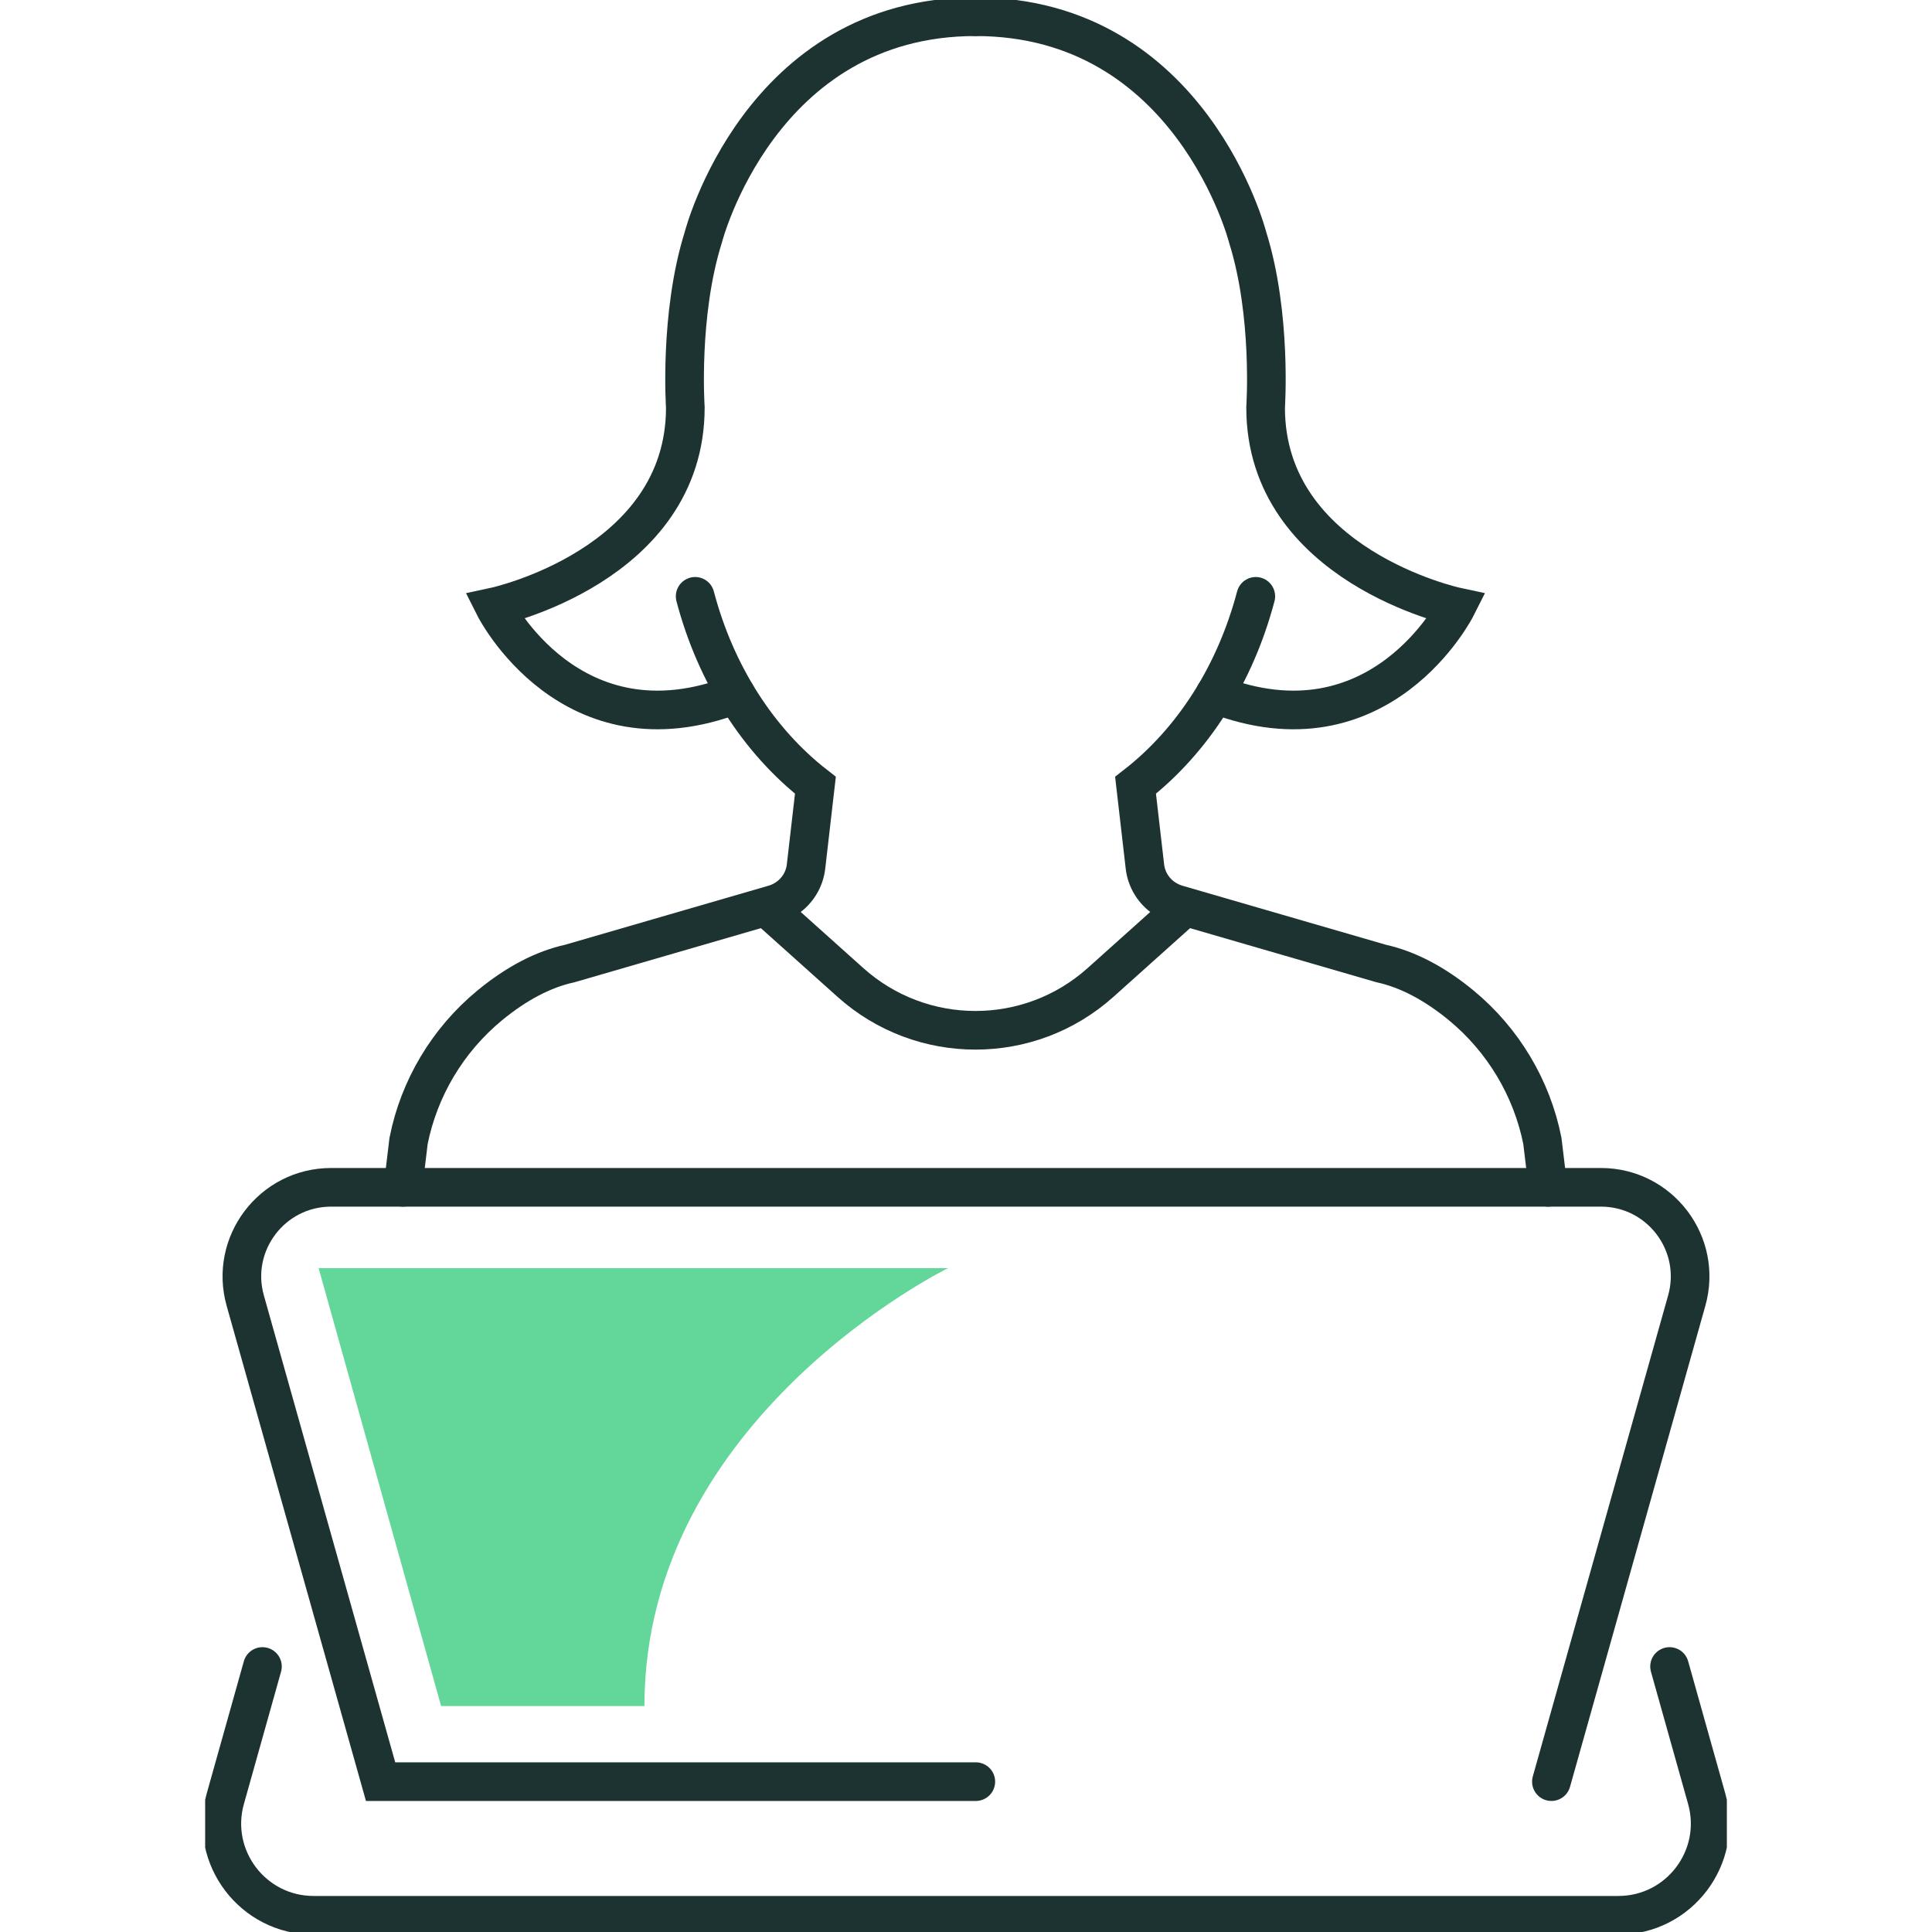 <svg width="150" height="150" viewBox="0 0 150 150" fill="none" xmlns="http://www.w3.org/2000/svg">
<g clip-path="url(#clip0_1089_12015)">
<path d="M53.971 46.299C55.563 52.331 58.86 57.506 63.308 60.968L62.581 67.268C62.469 68.272 61.915 69.18 61.076 69.743C60.782 69.942 60.453 70.097 60.106 70.201L44.244 74.805C42.184 75.255 40.09 76.354 38.021 78.059C34.767 80.742 32.535 84.48 31.721 88.582L31.289 92.183" stroke="#1C3332" stroke-width="3" stroke-miterlimit="10" stroke-linecap="round"/>
<path d="M97.5 46.299C95.908 52.331 92.62 57.506 88.163 60.968L88.89 67.268C89.002 68.272 89.556 69.18 90.395 69.743C90.69 69.942 91.019 70.097 91.365 70.201L107.228 74.805C109.287 75.255 111.381 76.354 113.45 78.059C116.704 80.742 118.936 84.48 119.75 88.582L120.183 92.183" stroke="#1C3332" stroke-width="3" stroke-miterlimit="10" stroke-linecap="round"/>
<path d="M91.607 70.755L85.437 76.285C79.915 81.227 71.556 81.227 66.034 76.285L59.864 70.755" stroke="#1C3332" stroke-width="3" stroke-linecap="round" stroke-linejoin="round"/>
<path d="M75.736 1.298C58.981 1.298 54.602 18.433 54.602 18.433C52.716 24.439 53.209 31.639 53.209 31.639C53.209 43.936 38.394 47.112 38.394 47.112C38.394 47.112 44.304 58.865 57.13 53.897" stroke="#1C3332" stroke-width="3" stroke-miterlimit="10" stroke-linecap="round"/>
<path d="M75.736 1.298C92.49 1.298 96.869 18.433 96.869 18.433C98.755 24.439 98.262 31.639 98.262 31.639C98.262 43.936 113.078 47.112 113.078 47.112C113.078 47.112 107.167 58.865 94.342 53.897" stroke="#1C3332" stroke-width="3" stroke-miterlimit="10" stroke-linecap="round"/>
<path d="M75.762 138.326H29.549L19.043 100.984C17.797 96.57 21.12 92.183 25.707 92.183H124.293C128.88 92.183 132.203 96.561 130.957 100.984L120.451 138.326" stroke="#1C3332" stroke-width="3" stroke-miterlimit="10" stroke-linecap="round"/>
<path d="M129.624 129.386L132.506 139.65C133.787 144.193 130.368 148.702 125.652 148.702H71.487H24.348C19.632 148.702 16.213 144.193 17.494 139.65L20.376 129.386" stroke="#1C3332" stroke-width="3" stroke-miterlimit="10" stroke-linecap="round"/>
<path d="M24.738 98.457H73.607C73.607 98.457 50.033 109.992 50.033 132.458H34.248L24.738 98.457Z" fill="#63D69A"/>
</g>
<defs>
<clipPath id="clip0_1089_12015">
<rect width="118.145" height="150" fill="white" transform="translate(15.928)"/>
</clipPath>
</defs>
</svg>
